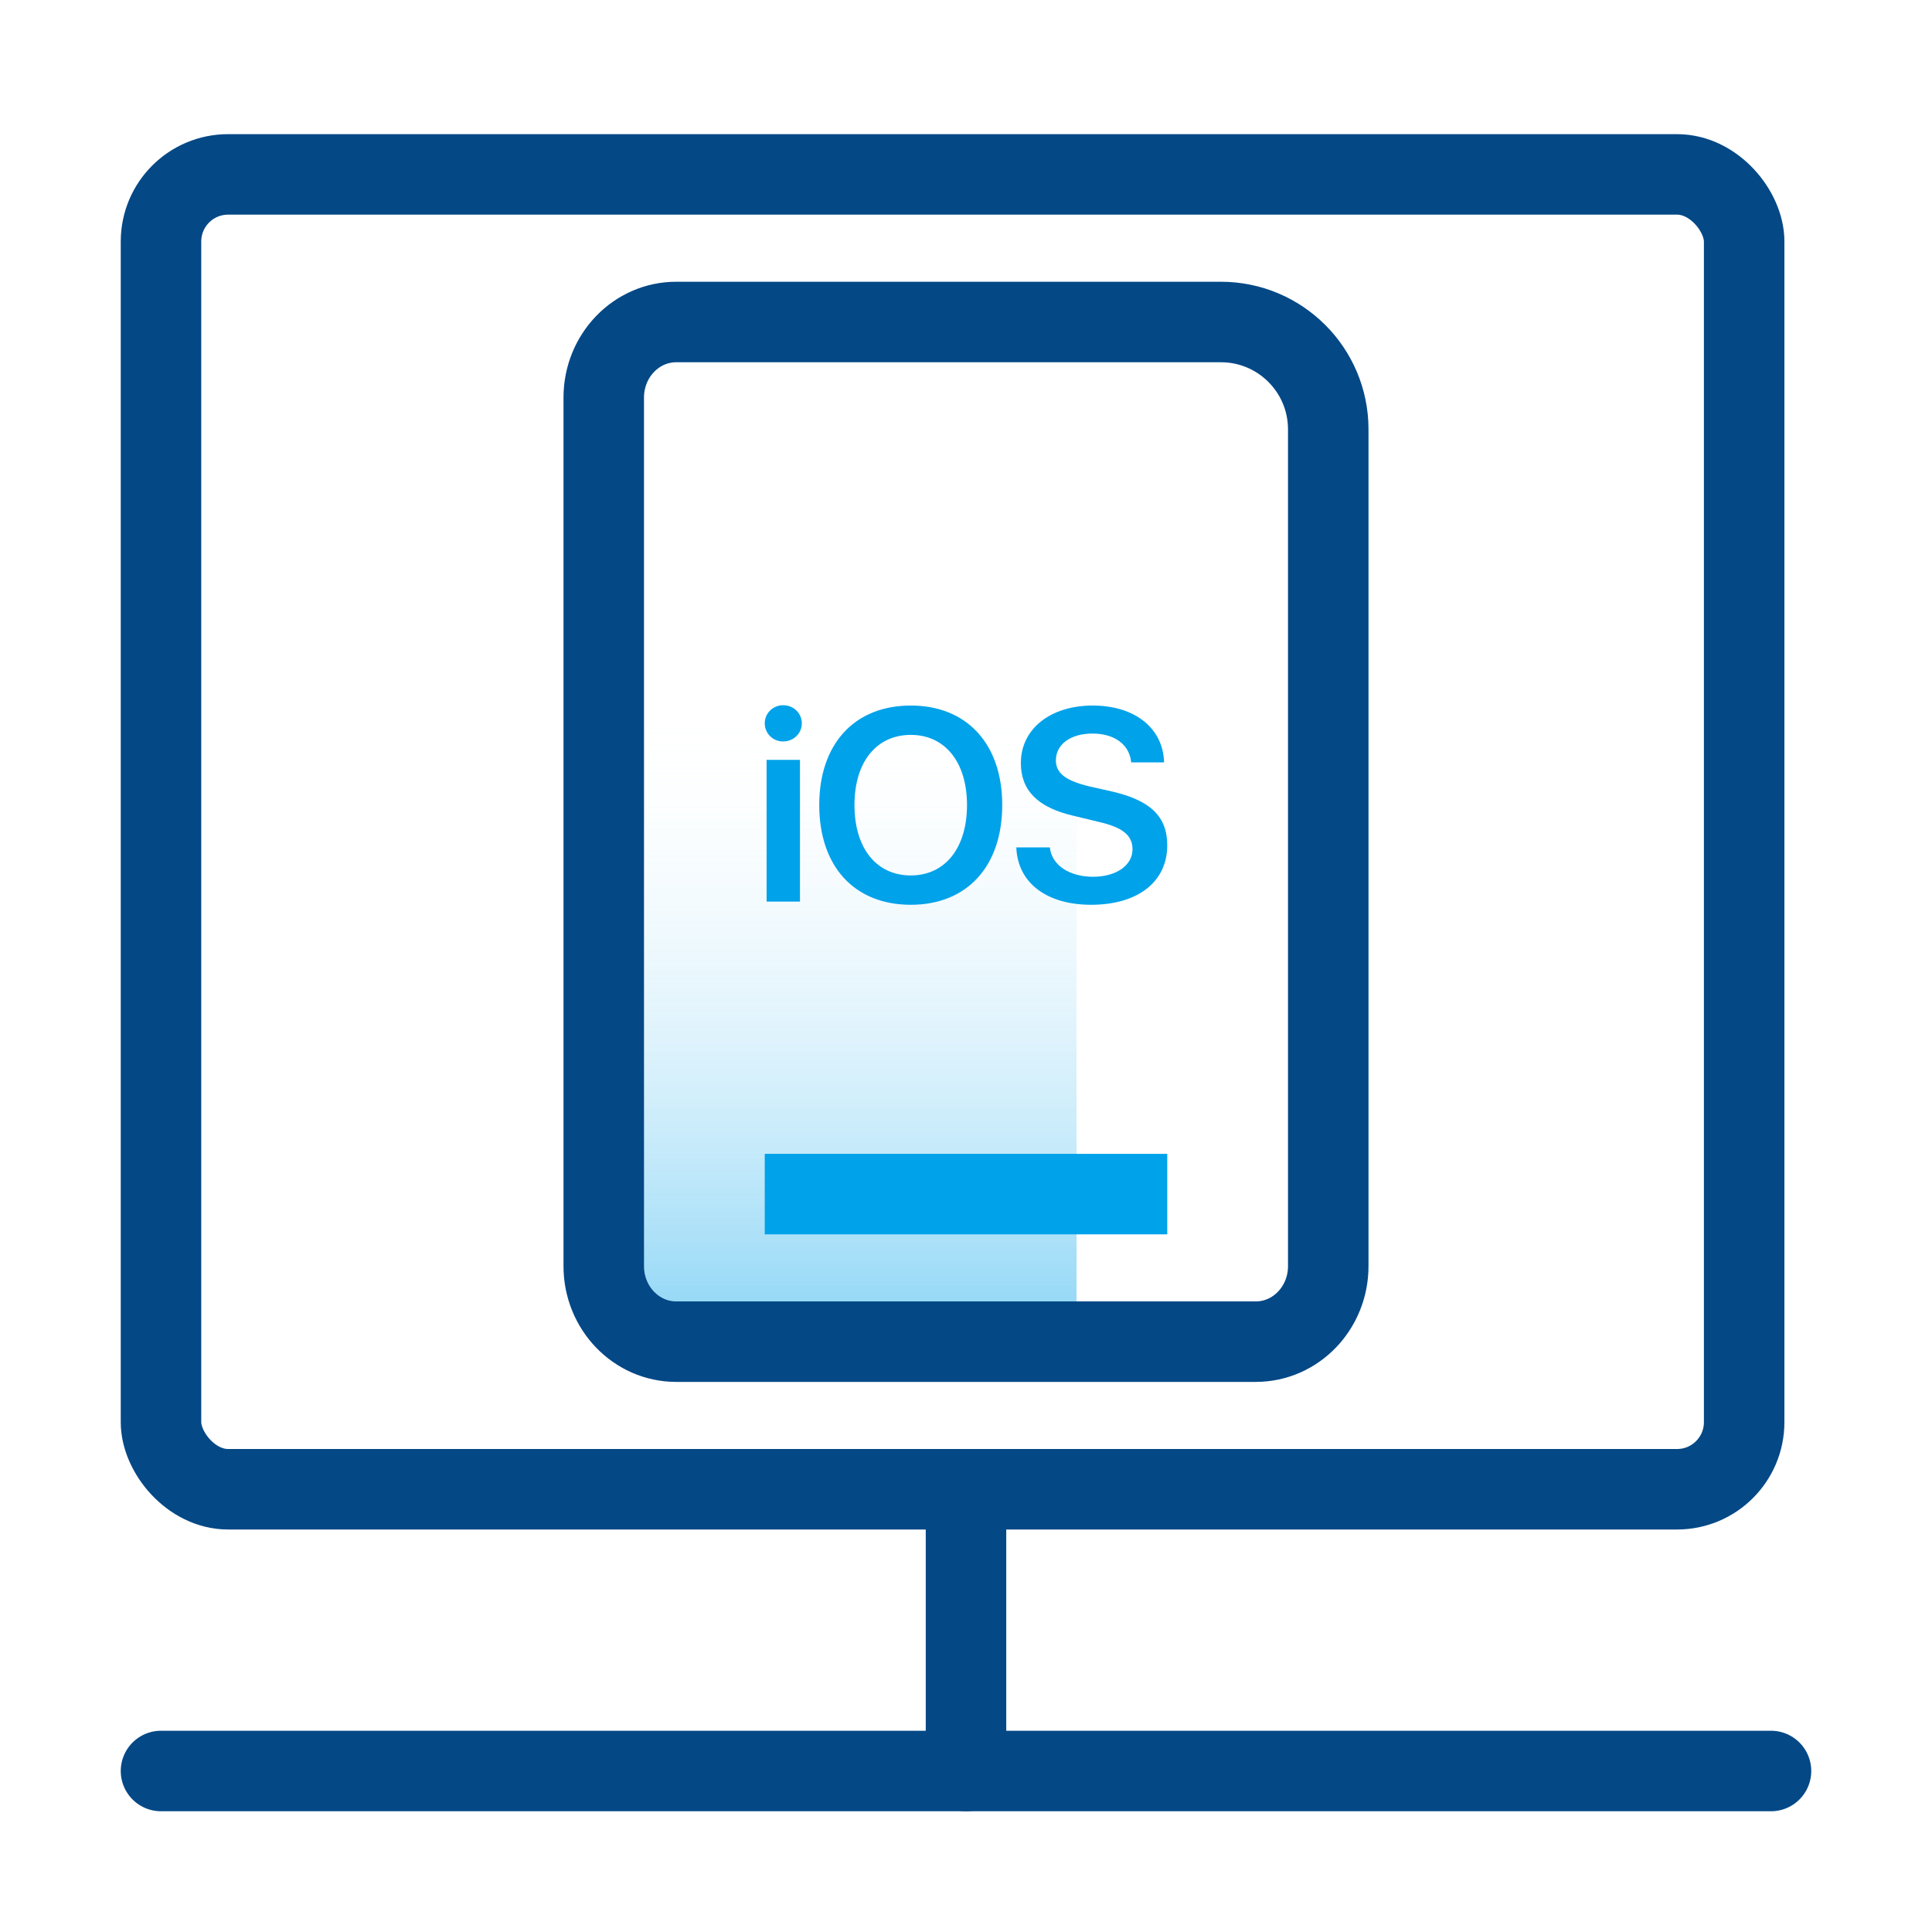 <svg width="48" height="48" viewBox="0 0 48 48" fill="none" xmlns="http://www.w3.org/2000/svg">
<path d="M4 44L44 44" stroke="#044886" stroke-width="2" stroke-linecap="round" stroke-linejoin="round"/>
<path d="M24 44L24 37.333" stroke="#044886" stroke-width="2" stroke-linecap="round" stroke-linejoin="round"/>
<rect x="4" y="4.333" width="39.333" height="32.667" rx="1.667" stroke="#044886" stroke-width="2"/>
<path opacity="0.453" fill-rule="evenodd" clip-rule="evenodd" d="M15 33.19H26.746V17.333H15V33.19Z" fill="url(#paint0_linear)"/>
<path fill-rule="evenodd" clip-rule="evenodd" d="M33 14.568V31.457C33 32.493 32.194 33.333 31.2 33.333H16.8C15.806 33.333 15 32.493 15 31.457V9.877C15 8.84 15.806 8 16.8 8H30.333C31.806 8 33 9.194 33 10.667V14.568Z" stroke="#044886" stroke-width="2" stroke-linecap="round" stroke-linejoin="round"/>
<path d="M20 29.667H28" stroke="#00A2EA" stroke-width="2" stroke-linecap="square"/>
<g clip-path="url(#clip0)">
<path d="M19.458 17.521C19.203 17.521 19 17.721 19 17.971C19 18.031 19.012 18.09 19.035 18.145C19.058 18.2 19.092 18.25 19.135 18.292C19.177 18.334 19.228 18.367 19.284 18.389C19.339 18.411 19.398 18.422 19.458 18.421C19.717 18.421 19.921 18.221 19.921 17.971C19.921 17.721 19.717 17.521 19.458 17.521ZM22.629 17.529C21.229 17.529 20.354 18.483 20.354 20C20.354 21.529 21.229 22.479 22.629 22.479C24.021 22.479 24.9 21.529 24.9 20C24.9 18.483 24.021 17.529 22.629 17.529ZM27.146 17.529C26.104 17.529 25.363 18.104 25.363 18.958C25.363 19.637 25.783 20.062 26.667 20.267L27.288 20.417C27.892 20.554 28.137 20.754 28.137 21.1C28.137 21.5 27.733 21.783 27.158 21.783C26.571 21.783 26.129 21.496 26.083 21.054H25.25C25.283 21.937 26.008 22.479 27.108 22.479C28.271 22.479 29 21.908 29 21C29 20.287 28.583 19.883 27.617 19.662L27.062 19.537C26.475 19.396 26.233 19.208 26.233 18.892C26.233 18.492 26.6 18.225 27.142 18.225C27.688 18.225 28.062 18.496 28.104 18.942H28.921C28.9 18.1 28.204 17.529 27.146 17.529ZM22.629 18.258C23.479 18.258 24.025 18.937 24.025 20C24.025 21.071 23.479 21.75 22.629 21.75C21.771 21.75 21.229 21.071 21.229 20C21.229 18.937 21.771 18.258 22.629 18.258ZM19.046 18.879V22.4H19.875V18.879H19.046H19.046Z" fill="#00A2EA"/>
</g>
<defs>
<linearGradient id="paint0_linear" x1="20.873" y1="33.19" x2="20.873" y2="17.333" gradientUnits="userSpaceOnUse">
<stop stop-color="#00A2EA"/>
<stop offset="1" stop-color="white" stop-opacity="0"/>
</linearGradient>
<clipPath id="clip0">
<rect width="10" height="10" fill="white" transform="translate(19 15)"/>
</clipPath>
</defs>
</svg>
